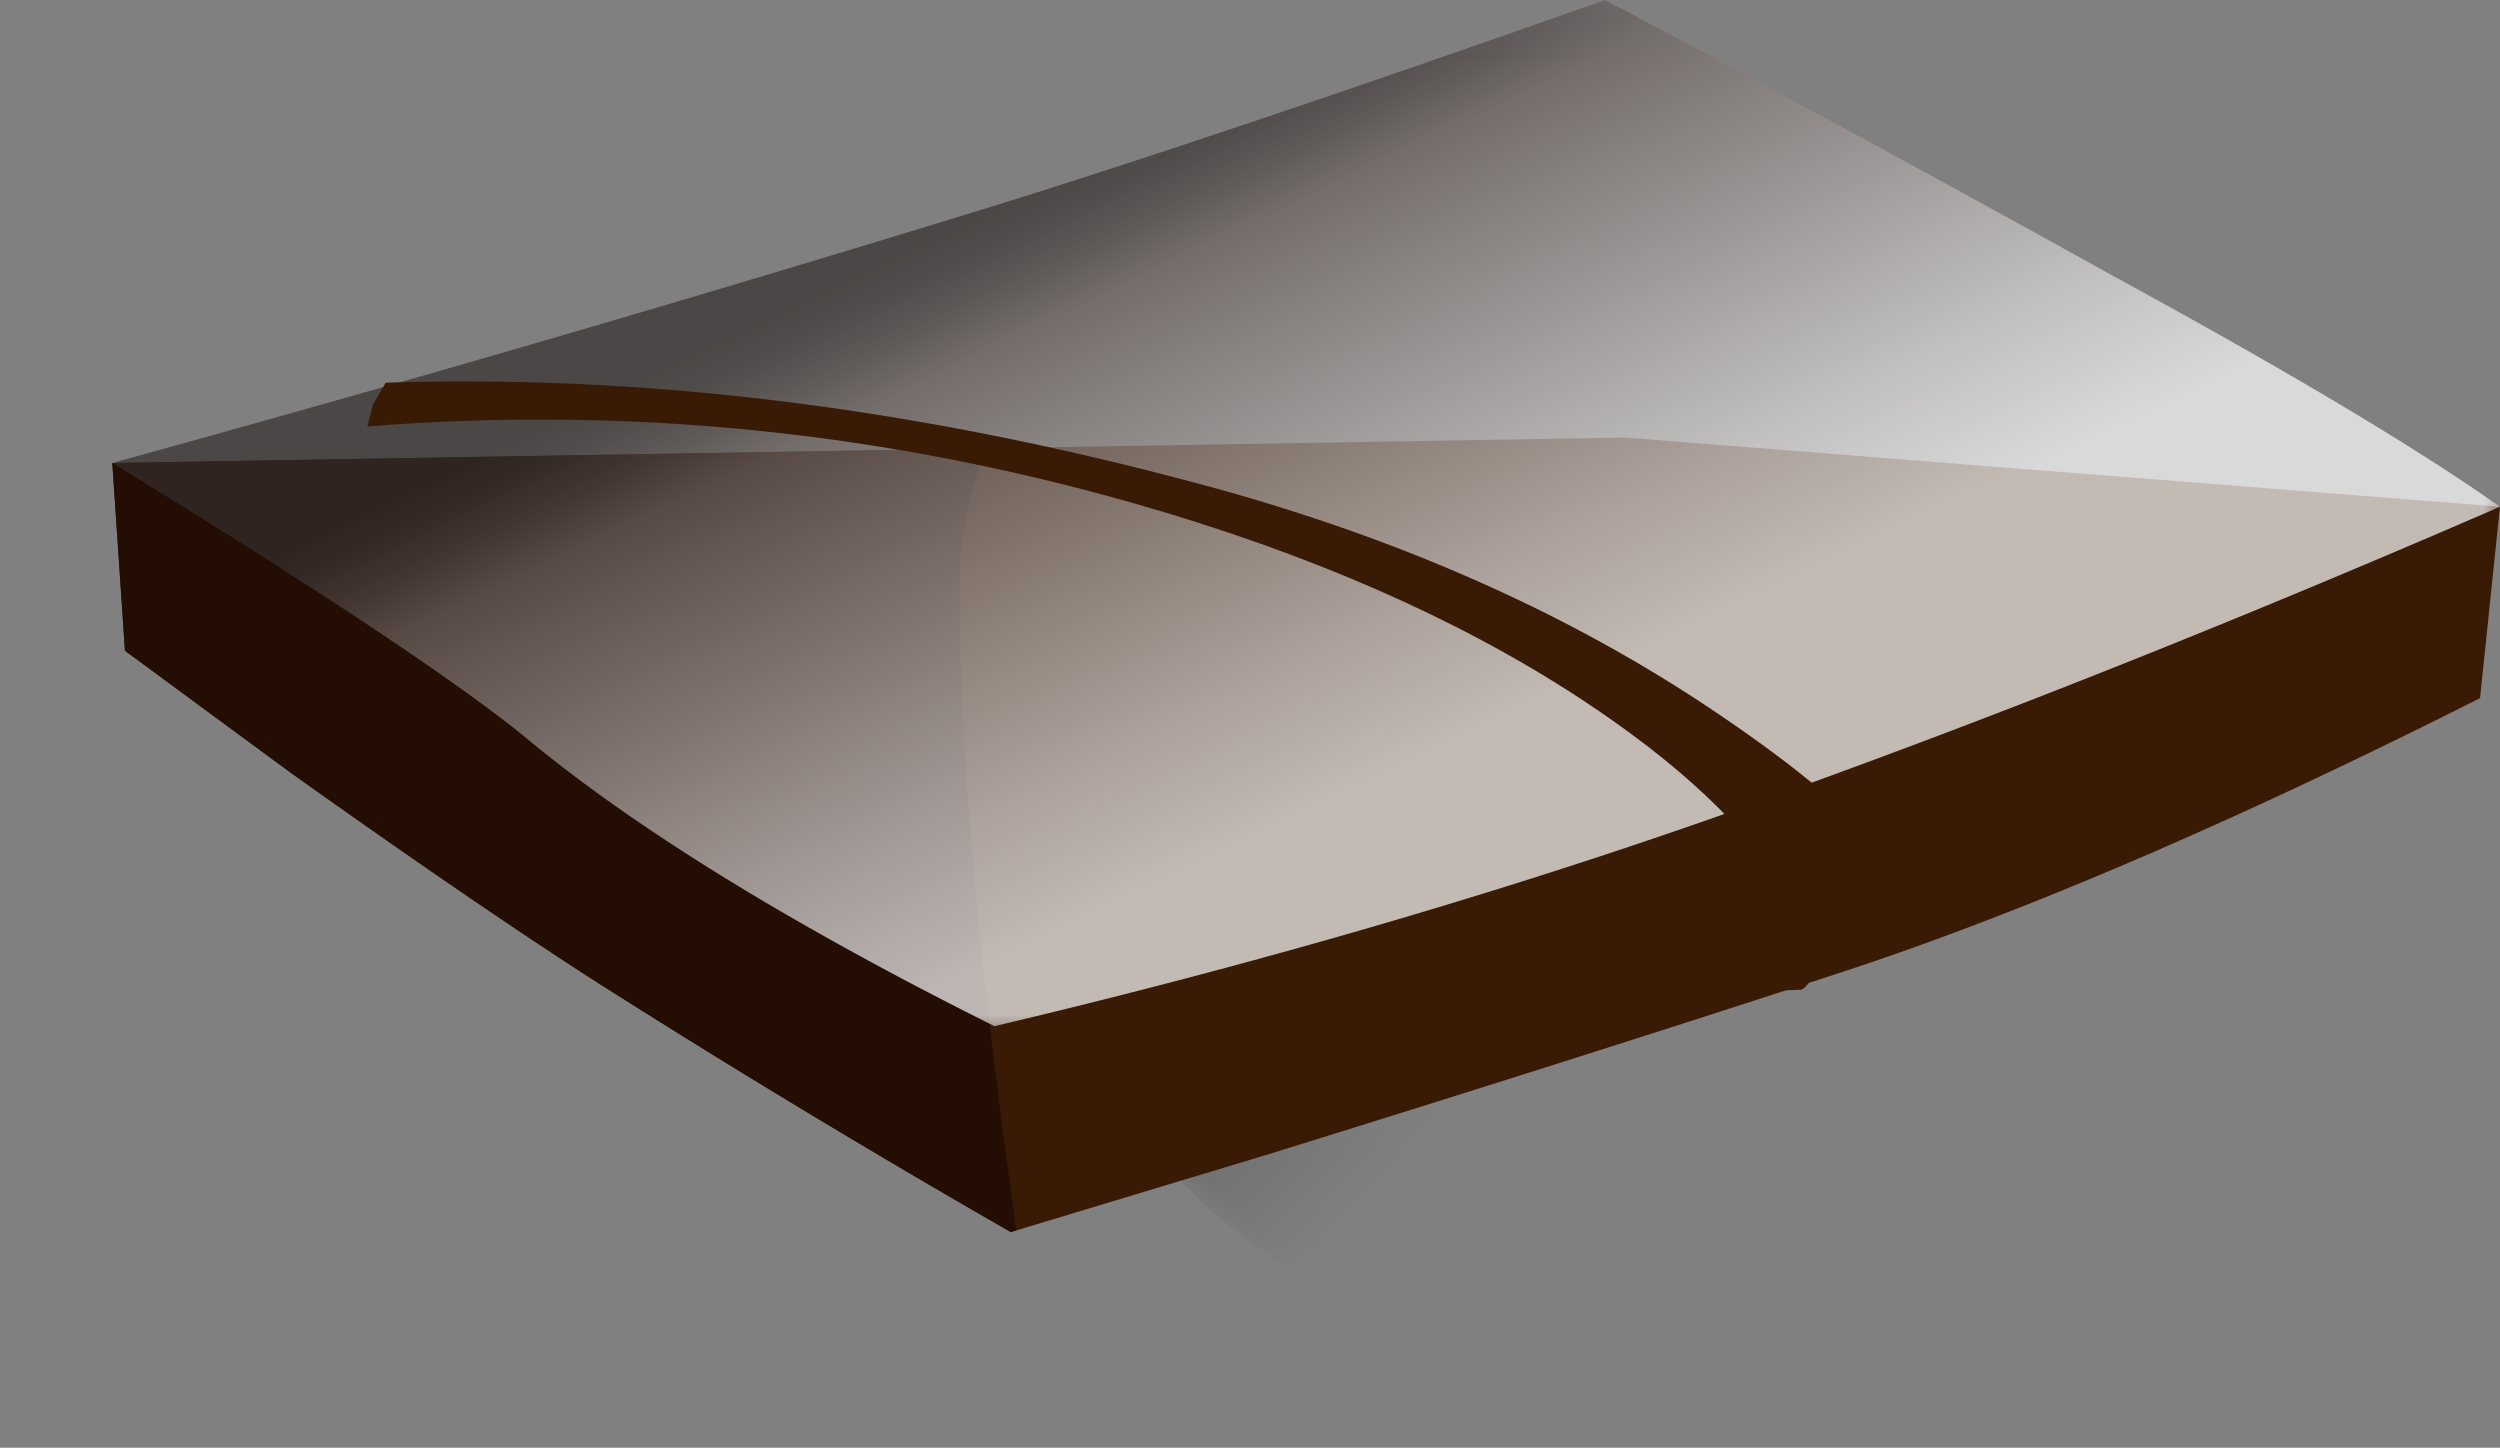 <svg xmlns="http://www.w3.org/2000/svg" viewBox="0 0 68.58 39.714"><rect x="0" y="0" width="68.58" height="39.714" fill="#808080" stroke="none"/><defs><clipPath id="d"><path d="M2.344 17.009c3.121 1.602 8.359 2.774 15.718 3.524 7.735.769 14.094.613 19.083-.481.773-.16 2.707-1.066 5.8-2.722 3.145-1.68 4.719-2.68 4.719-3 0-.664-3.734-3.332-11.199-8-3.817-2.372-7.707-4.106-11.68-5.2C19.77-.229 15.266-.362 11.266.732 6.863 1.931 3.543 4.556 1.305 8.611.316 10.396-.109 12.025.023 13.494c.133 1.597.907 2.769 2.321 3.515z"/></clipPath><clipPath id="a"><path d="M-28.27-4.407h61.872V39.55H-28.27V-4.407z"/></clipPath><clipPath id="c"><path d="M2 8.771h53v23H2v-23z"/></clipPath><clipPath id="h"><path d="M2 8.771h53v23H2v-23z"/></clipPath><clipPath id="i"><path d="M2 9h53v23H2V9z"/></clipPath><radialGradient id="b" gradientUnits="userSpaceOnUse" cy="26.8" cx="1.697" r="16.352"><stop offset="0" stop-color="#fff" stop-opacity=".694"/><stop offset="1" stop-color="#fff" stop-opacity="0"/></radialGradient><radialGradient id="f" gradientUnits="userSpaceOnUse" cy="26.8" cx="1.697" r="16.352"><stop offset="0"/><stop offset="1"/></radialGradient><mask id="e"><g clip-path="url(#a)"><path d="M-28.27-4.407h61.872V39.55H-28.27V-4.407z" fill="url(#b)"/></g></mask><mask id="g"><g clip-path="url(#c)"><path d="M2 8.771h53v23H2v-23z" fill-opacity=".699"/></g></mask><linearGradient id="j" y2="-4381.7" gradientUnits="userSpaceOnUse" x2="19041" gradientTransform="rotate(115.663 6517.408 -6520.58) scale(.8)" y1="-4381.7" x1="19022"><stop offset="0" stop-color="#fff"/><stop offset=".22" stop-color="#dcd9d9"/><stop offset=".71" stop-color="#817875"/><stop offset=".804" stop-color="#6e6461"/><stop offset=".875" stop-color="#514947"/><stop offset=".941" stop-color="#3b3533"/><stop offset=".988" stop-color="#332e2c"/><stop offset="1" stop-color="#332e2c"/></linearGradient></defs><g clip-path="url(#d)" transform="matrix(1.25 0 0 -1.25 0 39.714)"><g mask="url(#e)" transform="rotate(45 23.949 41.675) scale(.8 1.126)"><path d="M2.344 17.009c3.121 1.602 8.359 2.774 15.718 3.524 7.735.769 14.094.613 19.083-.481.773-.16 2.707-1.066 5.8-2.722 3.145-1.68 4.719-2.68 4.719-3 0-.664-3.734-3.332-11.199-8-3.817-2.372-7.707-4.106-11.68-5.2C19.77-.229 15.266-.362 11.266.732 6.863 1.931 3.543 4.556 1.305 8.611.316 10.396-.109 12.025.023 13.494c.133 1.597.907 2.769 2.321 3.515z" fill-rule="evenodd" fill="url(#f)"/></g></g><path d="M7.979 21.201l-4.551-3.35-.347-5.15 41.499-.698L68.579 13.9l-.546 5.25c-6.67 3.364-12.486 5.864-17.452 7.5-5 1.63-10.302 3.315-15.899 5.048l-6.952 2.1a293.727 293.727 0 01-11.349-6.85c-2.134-1.368-4.936-3.281-8.402-5.748z" fill-rule="evenodd" fill="#381a05"/><path d="M7.979 21.201l-4.551-3.35-.347-5.15 23.999-.4c-.435 1-.684 2.118-.752 3.35-.063 4.267.455 10.302 1.553 18.1l-.151.048a293.727 293.727 0 01-11.349-6.85c-2.133-1.368-4.936-3.281-8.402-5.748z" fill-rule="evenodd" fill="#240e03"/><g mask="url(#g)" transform="matrix(1.25 0 0 -1.25 0 39.714)"><g clip-path="url(#h)"><g clip-path="url(#i)" transform="translate(0 -.229)"><path d="M39.023 14.559c-5.281-1.918-11.011-3.614-17.199-5.079-4.48 2.239-7.922 4.36-10.32 6.36-1.547 1.254-4.559 3.254-9.039 6a660.788 660.788 0 0119.597 5.719c3.336 1.043 7.723 2.519 13.161 4.441a649.037 649.037 0 0011.121-6.039c3.867-2.106 6.707-3.801 8.519-5.082-5.652-2.453-10.933-4.559-15.84-6.32z" fill-rule="evenodd" fill="url(#j)"/></g></g></g><path d="M43.33 19.15c-3.364-2.201-7.451-3.983-12.251-5.351-6.899-1.963-13.902-2.666-21.002-2.1l.153-.6.351-.601c6.997-.229 14.283.655 21.85 2.652 5.665 1.469 10.602 3.633 14.8 6.499 2.067 1.401 3.579 2.67 4.552 3.804l-2.754 1.05C47.93 22.7 46.03 20.918 43.33 19.15zM49.029 24.503c.835 1.366.966 2.245.4 2.646l-8.35.302 7.95-2.948z" fill-rule="evenodd" fill="#381a05"/></svg>